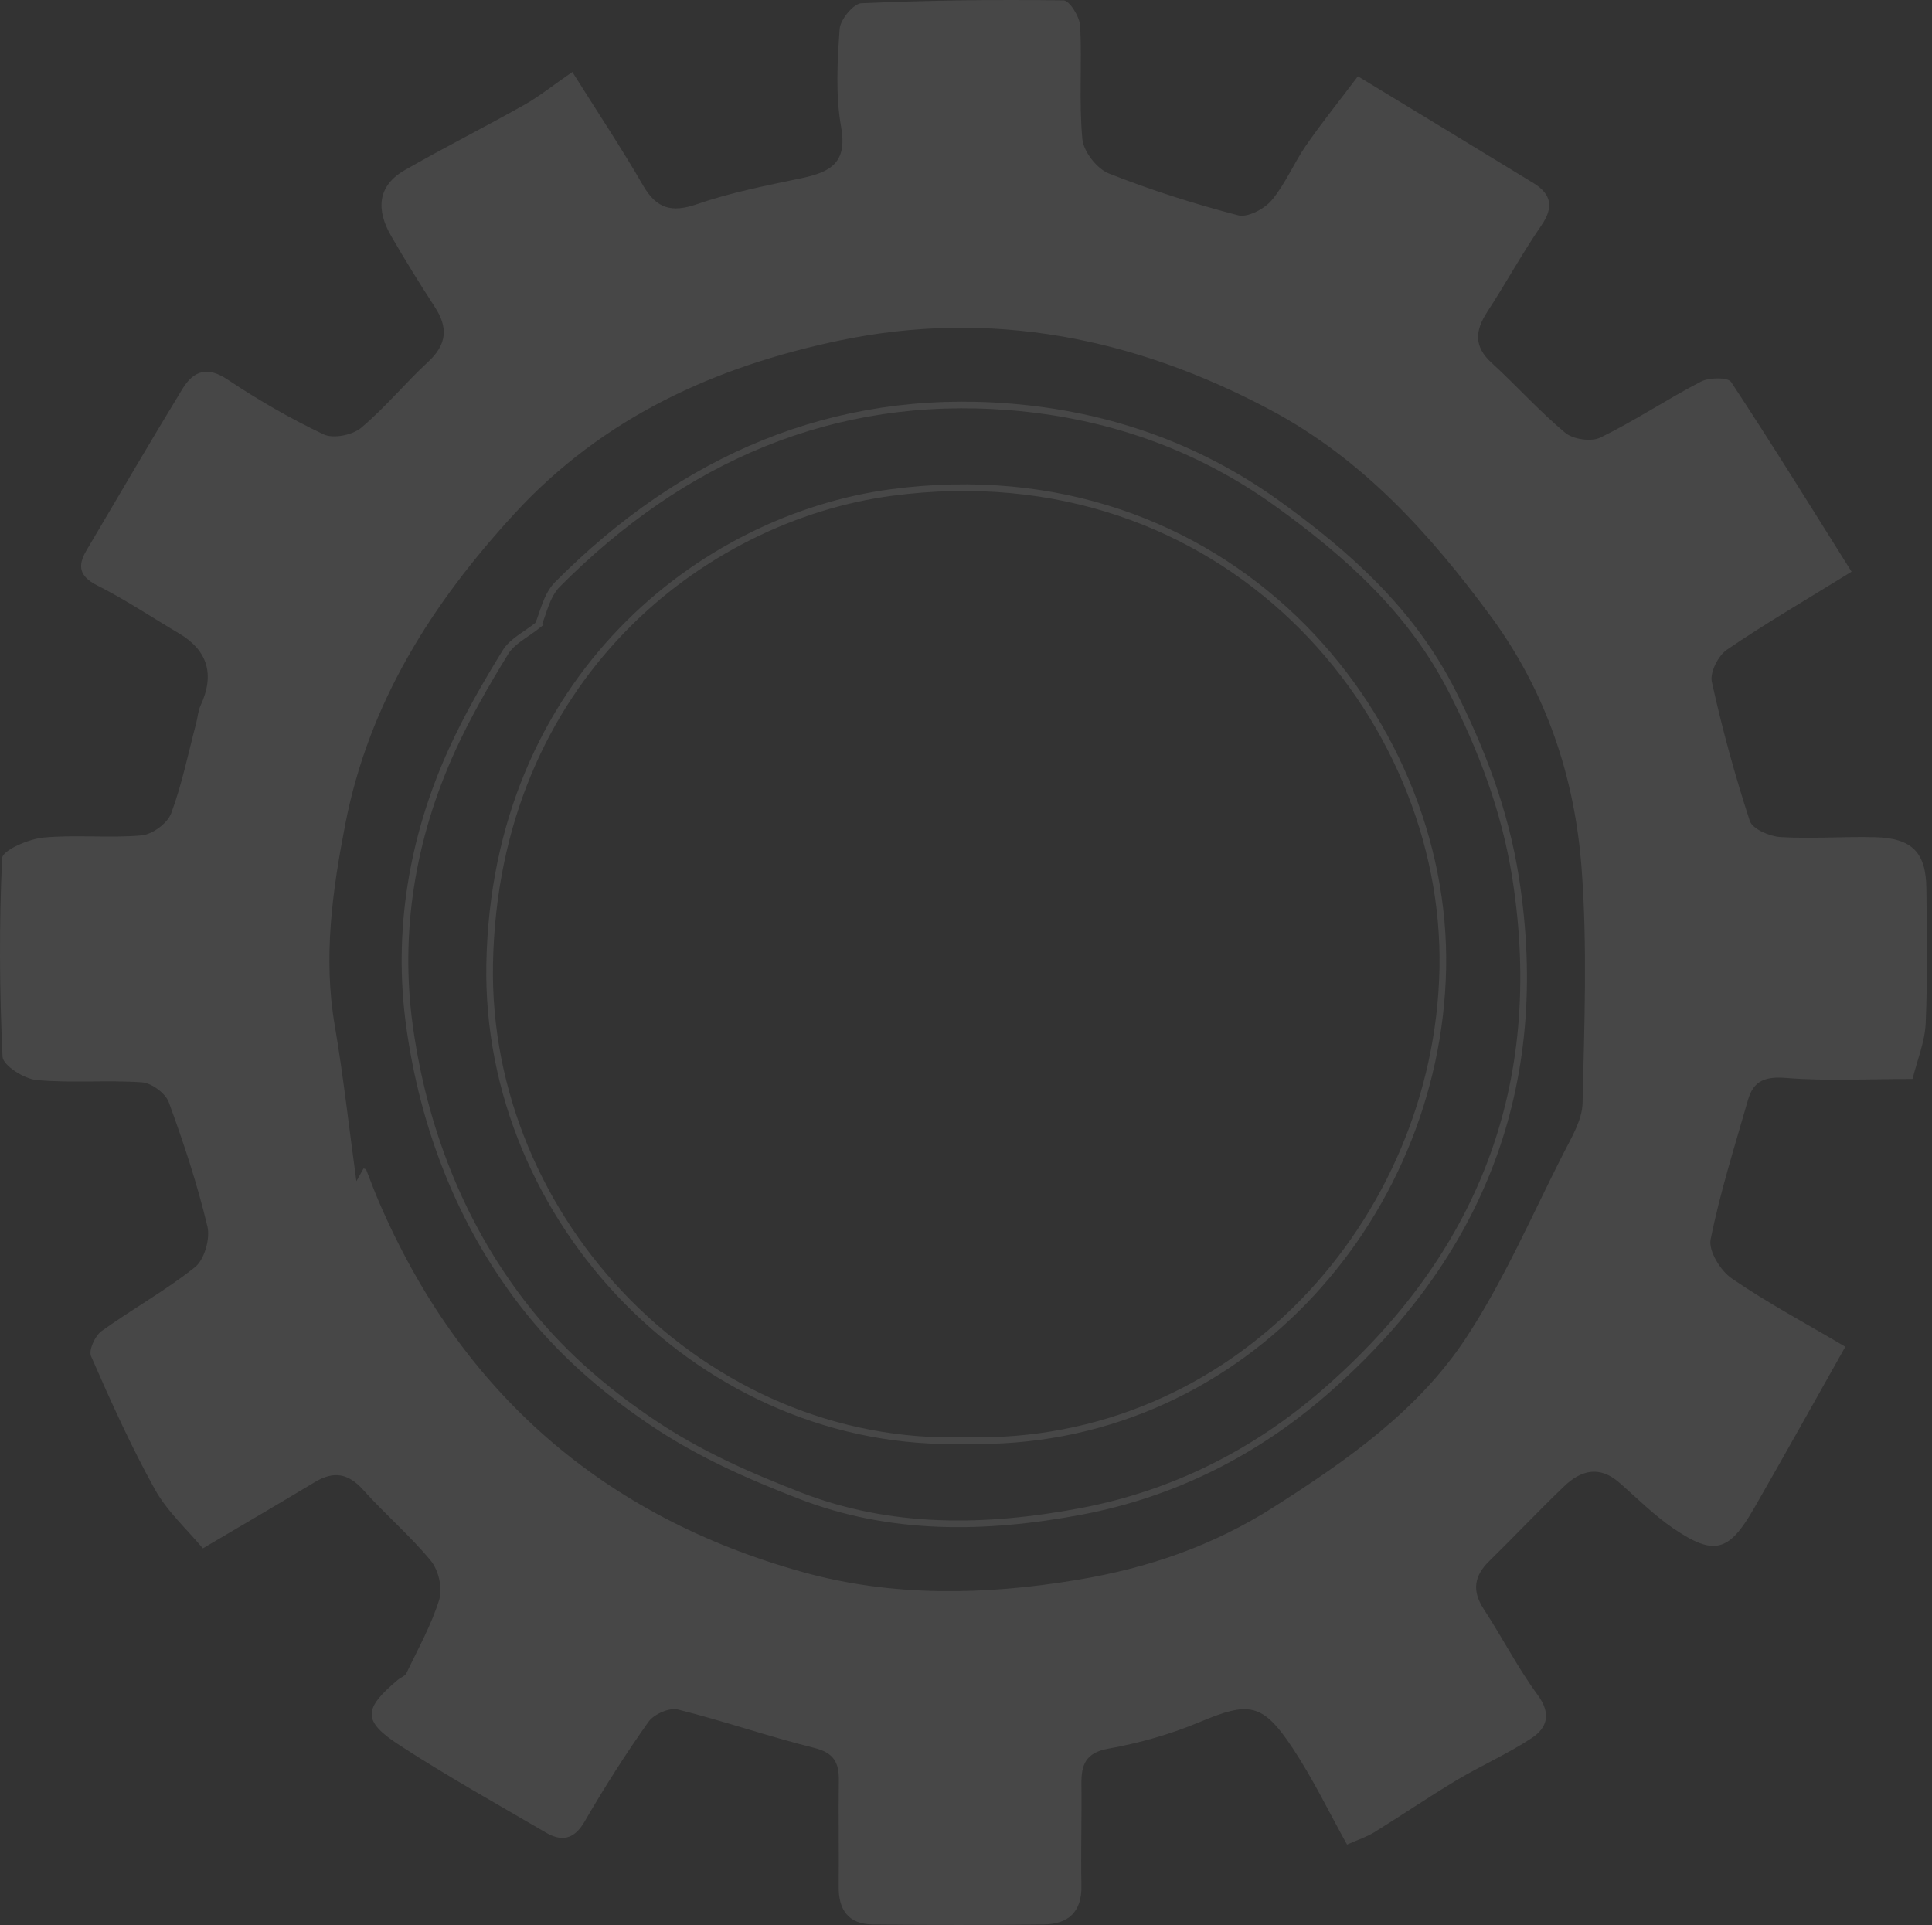 <svg width="291" height="290" viewBox="0 0 291 290" fill="none" xmlns="http://www.w3.org/2000/svg">
<rect x="0" y="0" width="291" height="290" fill="#333333" stroke="none"/>
<path d="M86.217 10.854C90.034 16.937 93.626 22.326 96.852 27.919C98.872 31.409 101.118 32.083 104.975 30.756C110.099 28.98 115.488 27.939 120.815 26.817C125.102 25.898 127.653 24.51 126.694 19.142C125.837 14.345 126.122 9.283 126.469 4.364C126.571 2.935 128.551 0.546 129.735 0.485C139.88 0.036 150.025 -0.086 160.19 0.057C161.088 0.057 162.639 2.547 162.701 3.955C162.986 9.609 162.497 15.325 163.027 20.959C163.211 22.836 165.211 25.408 167.008 26.123C173.356 28.633 179.888 30.715 186.501 32.43C187.93 32.797 190.441 31.471 191.543 30.164C193.605 27.695 194.87 24.592 196.707 21.918C199.095 18.468 201.749 15.182 204.525 11.487C213.445 16.896 222.222 22.224 230.999 27.592C233.673 29.246 234.061 31.205 232.163 33.961C229.264 38.166 226.815 42.677 224.018 46.963C222.161 49.821 221.957 52.189 224.692 54.679C228.448 58.108 231.857 61.946 235.755 65.191C236.96 66.192 239.695 66.579 241.062 65.906C246.247 63.375 251.085 60.129 256.208 57.476C257.433 56.843 260.25 56.802 260.74 57.537C266.904 66.885 272.783 76.397 278.886 86.114C271.721 90.543 265.781 93.993 260.127 97.851C258.801 98.749 257.515 101.28 257.841 102.709C259.392 109.771 261.311 116.773 263.557 123.651C263.965 124.876 266.537 125.978 268.17 126.08C272.905 126.366 277.682 125.978 282.438 126.101C287.99 126.244 290.092 128.387 290.153 133.796C290.235 140.573 290.337 147.35 290.051 154.106C289.929 156.903 288.786 159.658 288.071 162.516C281.519 162.516 275.293 162.863 269.129 162.373C265.965 162.108 264.128 162.72 263.291 165.659C261.291 172.64 259.086 179.58 257.657 186.684C257.31 188.419 259.148 191.419 260.862 192.583C266.231 196.257 272.007 199.339 277.947 202.85C273.13 211.382 268.721 219.323 264.189 227.202C260.413 233.774 258.188 234.387 252.024 230.202C249.084 228.202 246.553 225.63 243.859 223.283C240.899 220.711 238.103 221.466 235.612 223.854C231.775 227.528 228.142 231.386 224.345 235.101C222.018 237.367 221.671 239.612 223.508 242.409C226.284 246.654 228.611 251.227 231.612 255.309C233.694 258.146 233.041 260.269 230.673 261.82C227.08 264.188 223.079 265.944 219.385 268.148C215.2 270.659 211.159 273.415 206.995 275.986C205.913 276.66 204.688 277.048 202.892 277.844C200.177 272.965 197.769 267.944 194.727 263.351C190.134 256.411 188.114 256.268 180.582 259.432C176.234 261.249 171.6 262.555 166.946 263.392C163.538 264.005 162.864 265.78 162.884 268.658C162.946 273.782 162.782 278.905 162.884 284.029C162.966 288.009 160.884 289.826 157.23 289.867C148.637 289.989 140.023 289.969 131.429 289.867C127.796 289.826 126.286 287.683 126.326 284.151C126.388 278.844 126.265 273.537 126.347 268.23C126.388 265.495 125.612 264.005 122.611 263.27C115.712 261.555 108.976 259.208 102.097 257.493C100.811 257.167 98.505 258.208 97.688 259.33C94.239 264.188 91.034 269.23 88.054 274.374C86.462 277.129 84.563 277.415 82.175 276.007C74.806 271.7 67.356 267.536 60.191 262.882C54.558 259.228 54.701 257.411 59.926 253.023C60.334 252.676 60.987 252.472 61.212 252.023C62.968 248.348 64.988 244.756 66.172 240.898C66.683 239.204 66.05 236.489 64.886 235.081C61.763 231.284 57.967 228.059 54.68 224.385C52.435 221.895 50.251 221.548 47.454 223.221C42.127 226.426 36.779 229.549 30.553 233.223C28.124 230.304 25.124 227.61 23.287 224.262C19.714 217.812 16.673 211.035 13.713 204.279C13.325 203.381 14.305 201.217 15.285 200.503C19.898 197.176 24.94 194.4 29.369 190.868C30.778 189.746 31.676 186.602 31.247 184.765C29.737 178.417 27.675 172.171 25.43 166.047C24.94 164.68 22.837 163.128 21.388 163.026C16.102 162.659 10.754 163.169 5.487 162.679C3.609 162.496 0.445 160.475 0.384 159.168C-0.085 149.207 -0.146 139.205 0.323 129.244C0.384 128.081 4.263 126.387 6.508 126.162C11.407 125.693 16.408 126.264 21.306 125.835C22.939 125.693 25.205 124.019 25.777 122.529C27.41 118.14 28.349 113.466 29.553 108.914C29.778 108.036 29.839 107.077 30.206 106.281C32.383 101.586 31.288 97.953 26.92 95.381C22.837 92.972 18.857 90.298 14.632 88.175C11.917 86.808 11.672 85.216 12.999 82.95C17.796 74.805 22.572 66.641 27.491 58.557C29.145 55.863 31.227 55.108 34.309 57.19C38.922 60.272 43.76 63.069 48.761 65.436C50.21 66.11 53.068 65.538 54.374 64.457C58.007 61.415 61.028 57.7 64.519 54.475C67.315 51.883 67.519 49.331 65.499 46.249C63.212 42.718 60.987 39.146 58.885 35.492C56.681 31.654 56.783 28.001 60.987 25.612C66.927 22.204 73.072 19.121 79.032 15.753C81.277 14.488 83.298 12.835 86.278 10.793L86.217 10.854ZM54.721 175.988C54.864 176.049 55.109 176.069 55.15 176.172C55.762 177.702 56.313 179.254 56.966 180.764C69.336 209.709 90.891 228.467 120.999 236.816C134.389 240.531 148.31 240.286 162.19 237.979C172.886 236.203 182.684 232.856 191.89 226.977C202.933 219.935 213.649 212.444 220.855 201.462C226.57 192.767 230.734 183.05 235.49 173.722C236.715 171.314 238.307 168.701 238.368 166.149C238.633 154.372 239.103 142.553 238.225 130.836C237.205 117.079 232.898 104.199 224.57 92.87C215.405 80.419 205.26 69.151 191.339 61.742C170.845 50.821 149.168 46.535 126.429 51.291C107.813 55.189 90.891 62.803 77.542 77.316C65.049 90.89 55.558 105.852 52.006 124.141C50.067 134.143 48.659 144.186 50.414 154.433C51.721 162.067 52.557 169.783 53.68 177.927C54.17 177.07 54.456 176.519 54.762 175.988H54.721Z" fill="white" fill-opacity="0.1"/>
<path d="M81.082 94.073C81.776 92.542 82.286 89.704 83.96 88.031C102.739 69.129 125.417 59.127 152.156 61.291C166.465 62.454 180.039 66.986 192.286 75.763C203.146 83.561 212.637 92.154 218.679 104.034C223.19 112.913 226.701 122.119 228.293 132.264C233.192 163.637 222.966 189.336 199.533 209.686C189.163 218.688 176.896 224.995 162.852 227.649C148.319 230.384 134.051 230.568 120.334 225.22C112.782 222.281 105.352 219.035 98.269 214.259C90.573 209.074 84.082 203.338 78.653 196.276C69.243 184.028 63.793 169.72 61.69 154.635C59.71 140.408 62.037 126.242 68.059 112.995C70.386 107.892 73.203 102.993 76.142 98.216C77.163 96.563 79.245 95.583 81.102 94.093L81.082 94.073ZM145.441 216.974C186.102 218.055 216.516 183.845 217.312 145.98C218.128 107.606 184.509 67.496 134.235 74.191C105.78 77.988 74.57 102.197 73.754 145.184C73.019 183.967 106.046 218.259 145.441 216.974Z" stroke="white" stroke-opacity="0.1" stroke-miterlimit="10"/>
</svg>
